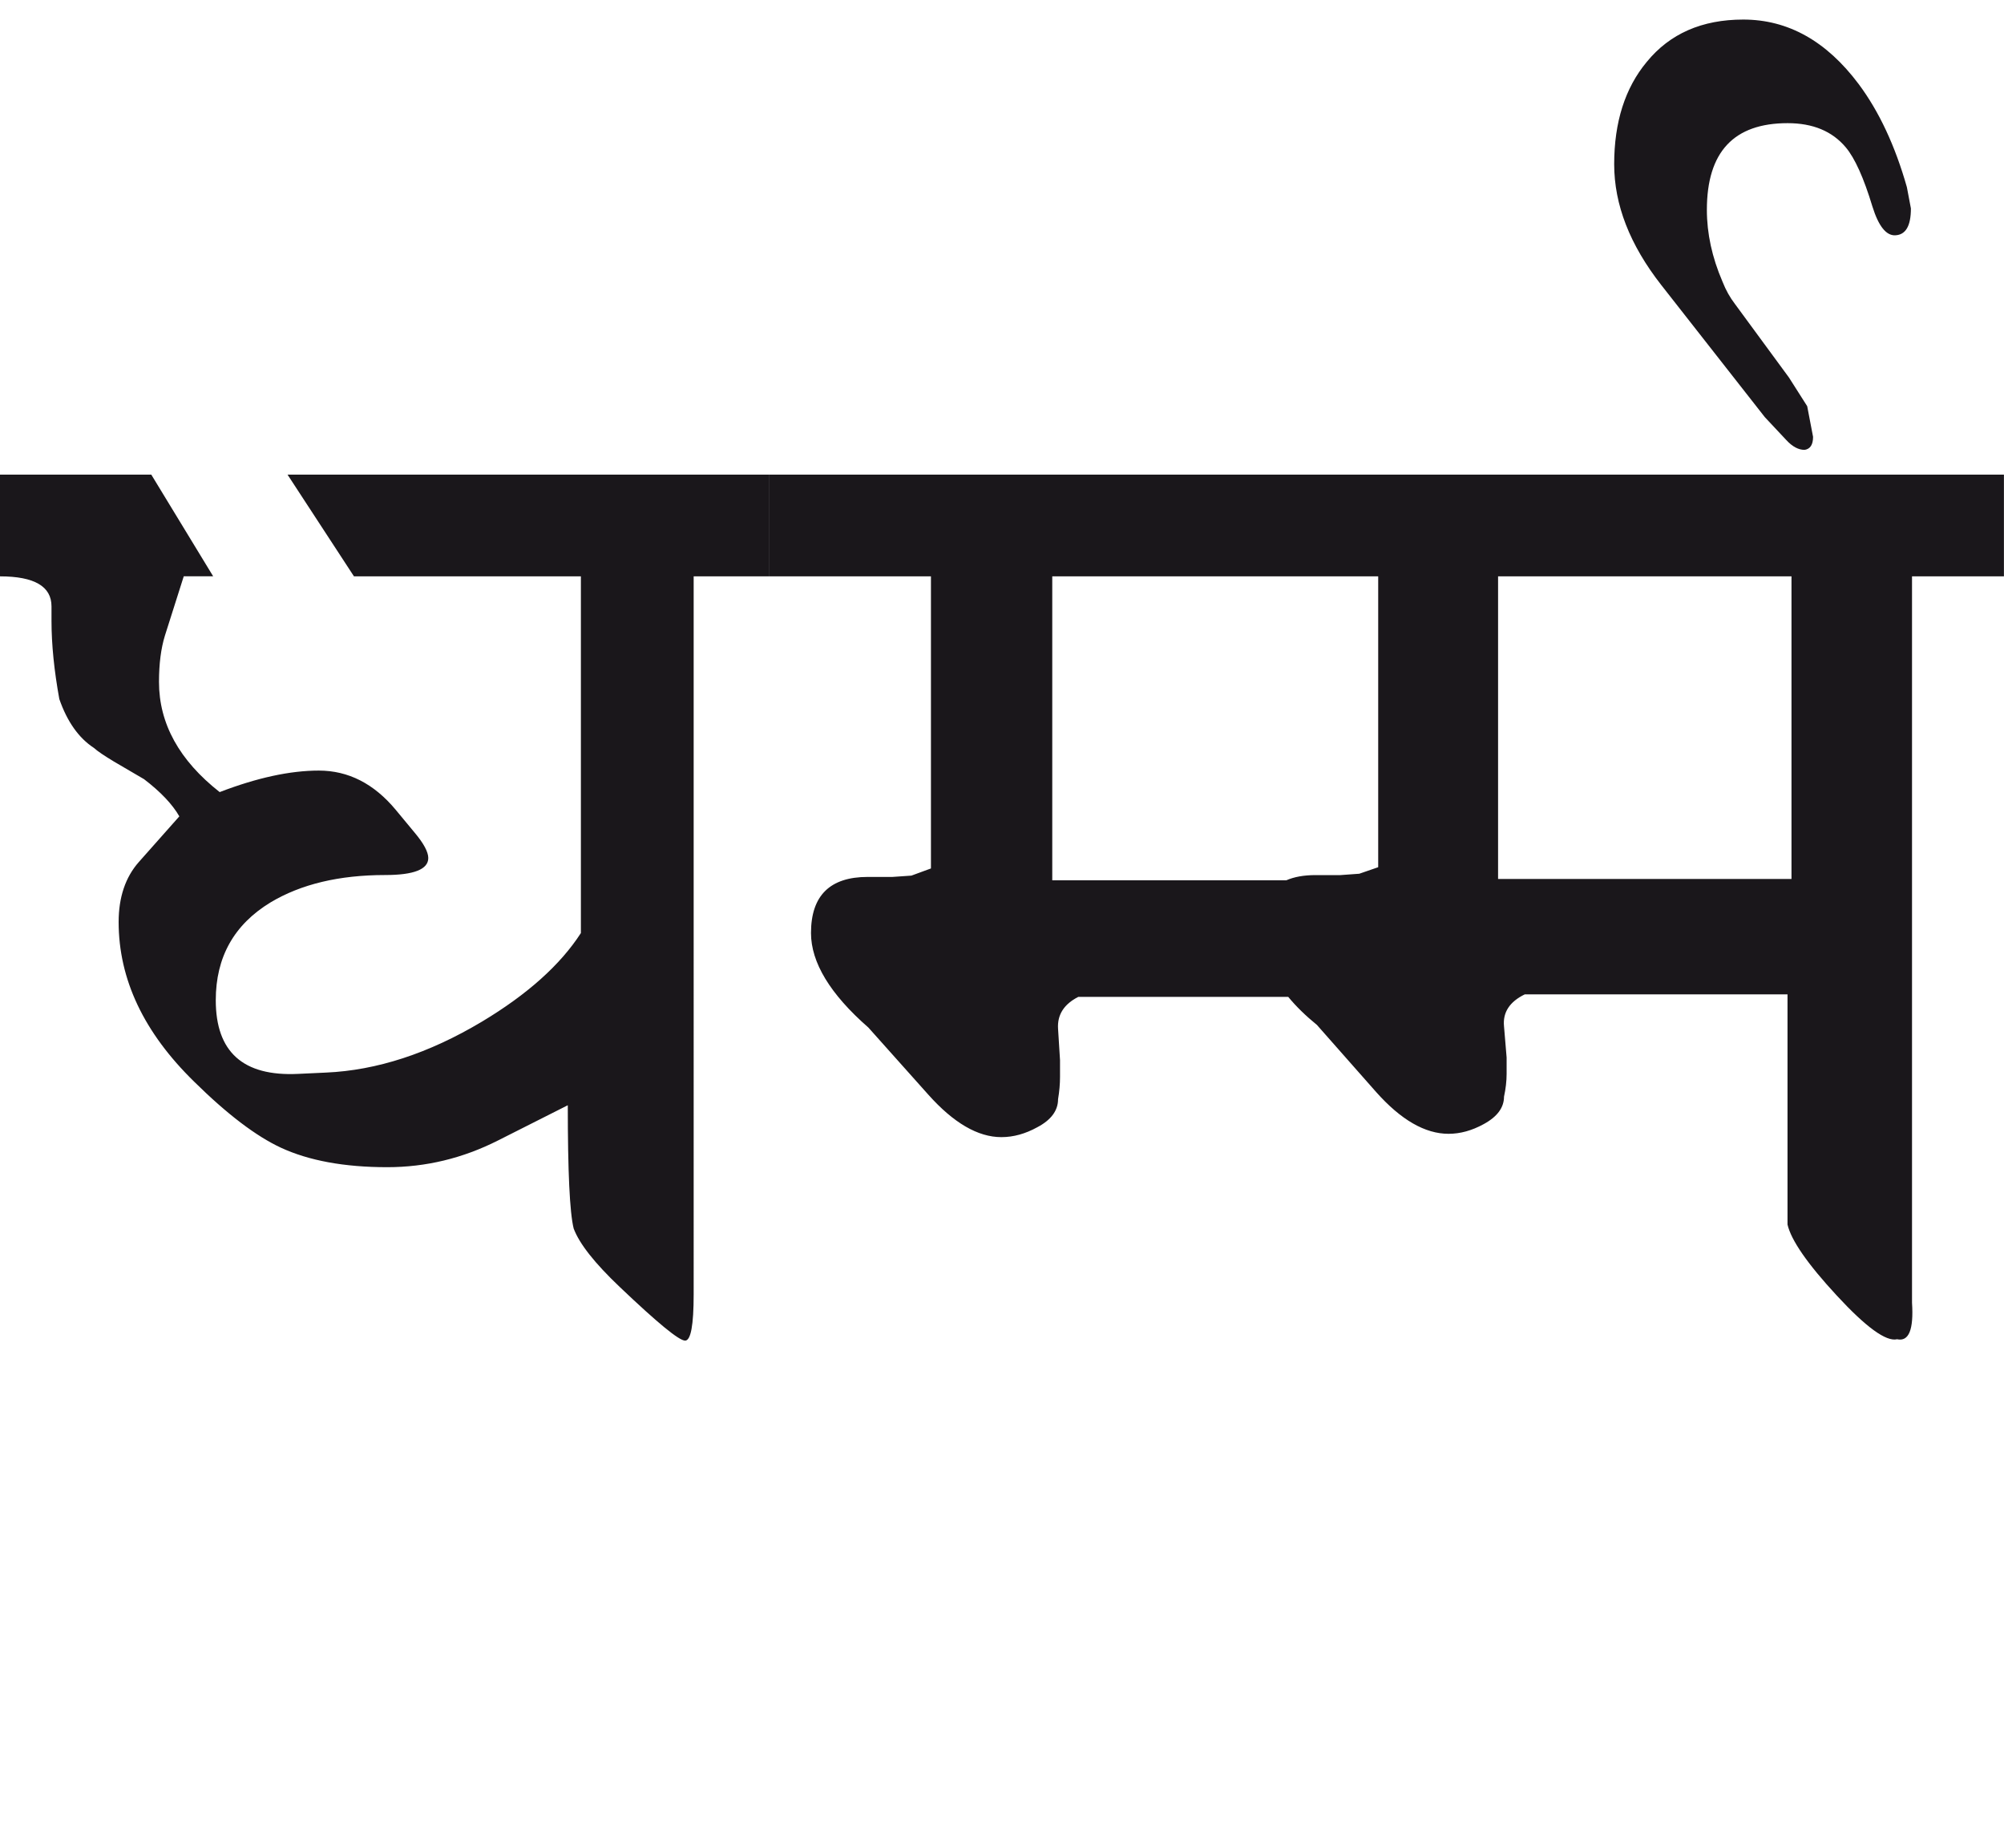 <?xml version="1.0" encoding="utf-8"?>
<!-- Generator: Adobe Illustrator 15.0.2, SVG Export Plug-In . SVG Version: 6.00 Build 0)  -->
<!DOCTYPE svg PUBLIC "-//W3C//DTD SVG 1.1//EN" "http://www.w3.org/Graphics/SVG/1.1/DTD/svg11.dtd">
<svg version="1.1" id="Ebene_1" xmlns="http://www.w3.org/2000/svg" xmlns:xlink="http://www.w3.org/1999/xlink" x="0px" y="0px"
	 width="30.742px" height="28.35px" viewBox="0 0 30.742 28.35" enable-background="new 0 0 30.742 28.35" xml:space="preserve">
<path fill="#1A171B" d="M28.513,1.29c-0.494-0.66-1.084-0.99-1.771-0.99c-0.633,0-1.126,0.216-1.48,0.649
	c-0.333,0.4-0.5,0.924-0.5,1.57c0,0.62,0.24,1.236,0.721,1.851l1.59,2.028l0.33,0.352c0.093,0.101,0.187,0.15,0.28,0.15
	c0.087-0.013,0.13-0.08,0.13-0.2l-0.09-0.47l-0.28-0.44l-0.83-1.13c-0.072-0.094-0.137-0.206-0.19-0.342
	c-0.16-0.371-0.239-0.738-0.239-1.099c0-0.888,0.412-1.33,1.239-1.33c0.387,0,0.683,0.123,0.891,0.37
	c0.14,0.166,0.277,0.47,0.41,0.91c0.094,0.3,0.21,0.446,0.35,0.44c0.16-0.007,0.24-0.143,0.24-0.412L29.252,2.87
	C29.072,2.236,28.826,1.71,28.513,1.29 M22.981,8.84h4.501v4.641h-4.501V8.84z M16.142,8.84h5v4.461l-0.29,0.1l-0.29,0.021h-0.38
	c-0.18,0-0.33,0.027-0.45,0.08h-3.59V8.84z M30.742,7.28H11.801v1.56h2.48v4.48l-0.3,0.11l-0.29,0.02h-0.38
	c-0.58,0-0.87,0.287-0.87,0.86c0,0.452,0.293,0.937,0.88,1.45l0.92,1.03c0.387,0.433,0.76,0.651,1.12,0.651
	c0.188,0,0.37-0.052,0.55-0.151c0.214-0.112,0.32-0.257,0.32-0.431c0.02-0.119,0.03-0.233,0.03-0.34v-0.26l-0.03-0.48
	c-0.014-0.213,0.09-0.377,0.31-0.489h3.221c0.12,0.146,0.268,0.29,0.44,0.43l0.909,1.03c0.381,0.428,0.751,0.64,1.11,0.64
	c0.181,0,0.36-0.05,0.54-0.149c0.208-0.113,0.311-0.254,0.311-0.42c0.026-0.12,0.04-0.238,0.04-0.351v-0.25l-0.04-0.479
	c-0.021-0.213,0.086-0.377,0.319-0.49h4.03v3.53c0.054,0.239,0.306,0.604,0.756,1.09c0.449,0.486,0.757,0.71,0.925,0.67
	c0.18,0.04,0.256-0.146,0.229-0.56V8.84h1.41V7.28z M11.801,7.28h-7.39L5.43,8.84h3.481v5.471c-0.314,0.486-0.819,0.94-1.52,1.36
	C6.577,16.157,5.78,16.417,5,16.451l-0.429,0.02c-0.842,0.04-1.261-0.336-1.261-1.13c0-0.66,0.28-1.16,0.84-1.5
	c0.467-0.28,1.054-0.42,1.76-0.42c0.44,0,0.66-0.088,0.66-0.261c0-0.092-0.07-0.224-0.21-0.39l-0.29-0.35
	c-0.333-0.4-0.726-0.601-1.179-0.601c-0.441,0-0.948,0.11-1.521,0.33c-0.619-0.486-0.931-1.05-0.931-1.69
	c0-0.279,0.031-0.516,0.091-0.71l0.289-0.91h0.451L2.321,7.28H0v1.56c0.527,0,0.79,0.154,0.79,0.46v0.221
	c0,0.366,0.041,0.766,0.12,1.201c0.12,0.345,0.297,0.597,0.53,0.749c0.06,0.054,0.164,0.123,0.31,0.211l0.46,0.269
	c0.254,0.194,0.434,0.384,0.541,0.57l-0.621,0.7c-0.206,0.233-0.31,0.541-0.31,0.92c0,0.88,0.387,1.696,1.159,2.45
	c0.507,0.5,0.951,0.836,1.33,1.012c0.428,0.198,0.971,0.299,1.631,0.299c0.594,0,1.16-0.137,1.7-0.41l1.07-0.54
	c0,1.013,0.029,1.644,0.09,1.89c0.087,0.234,0.324,0.534,0.71,0.9c0.574,0.546,0.906,0.82,1,0.82c0.087,0,0.131-0.236,0.131-0.711
	V8.84h1.159V7.28z"/>
<rect y="0.3" fill="none" width="30.742" height="20.262"/>
</svg>
